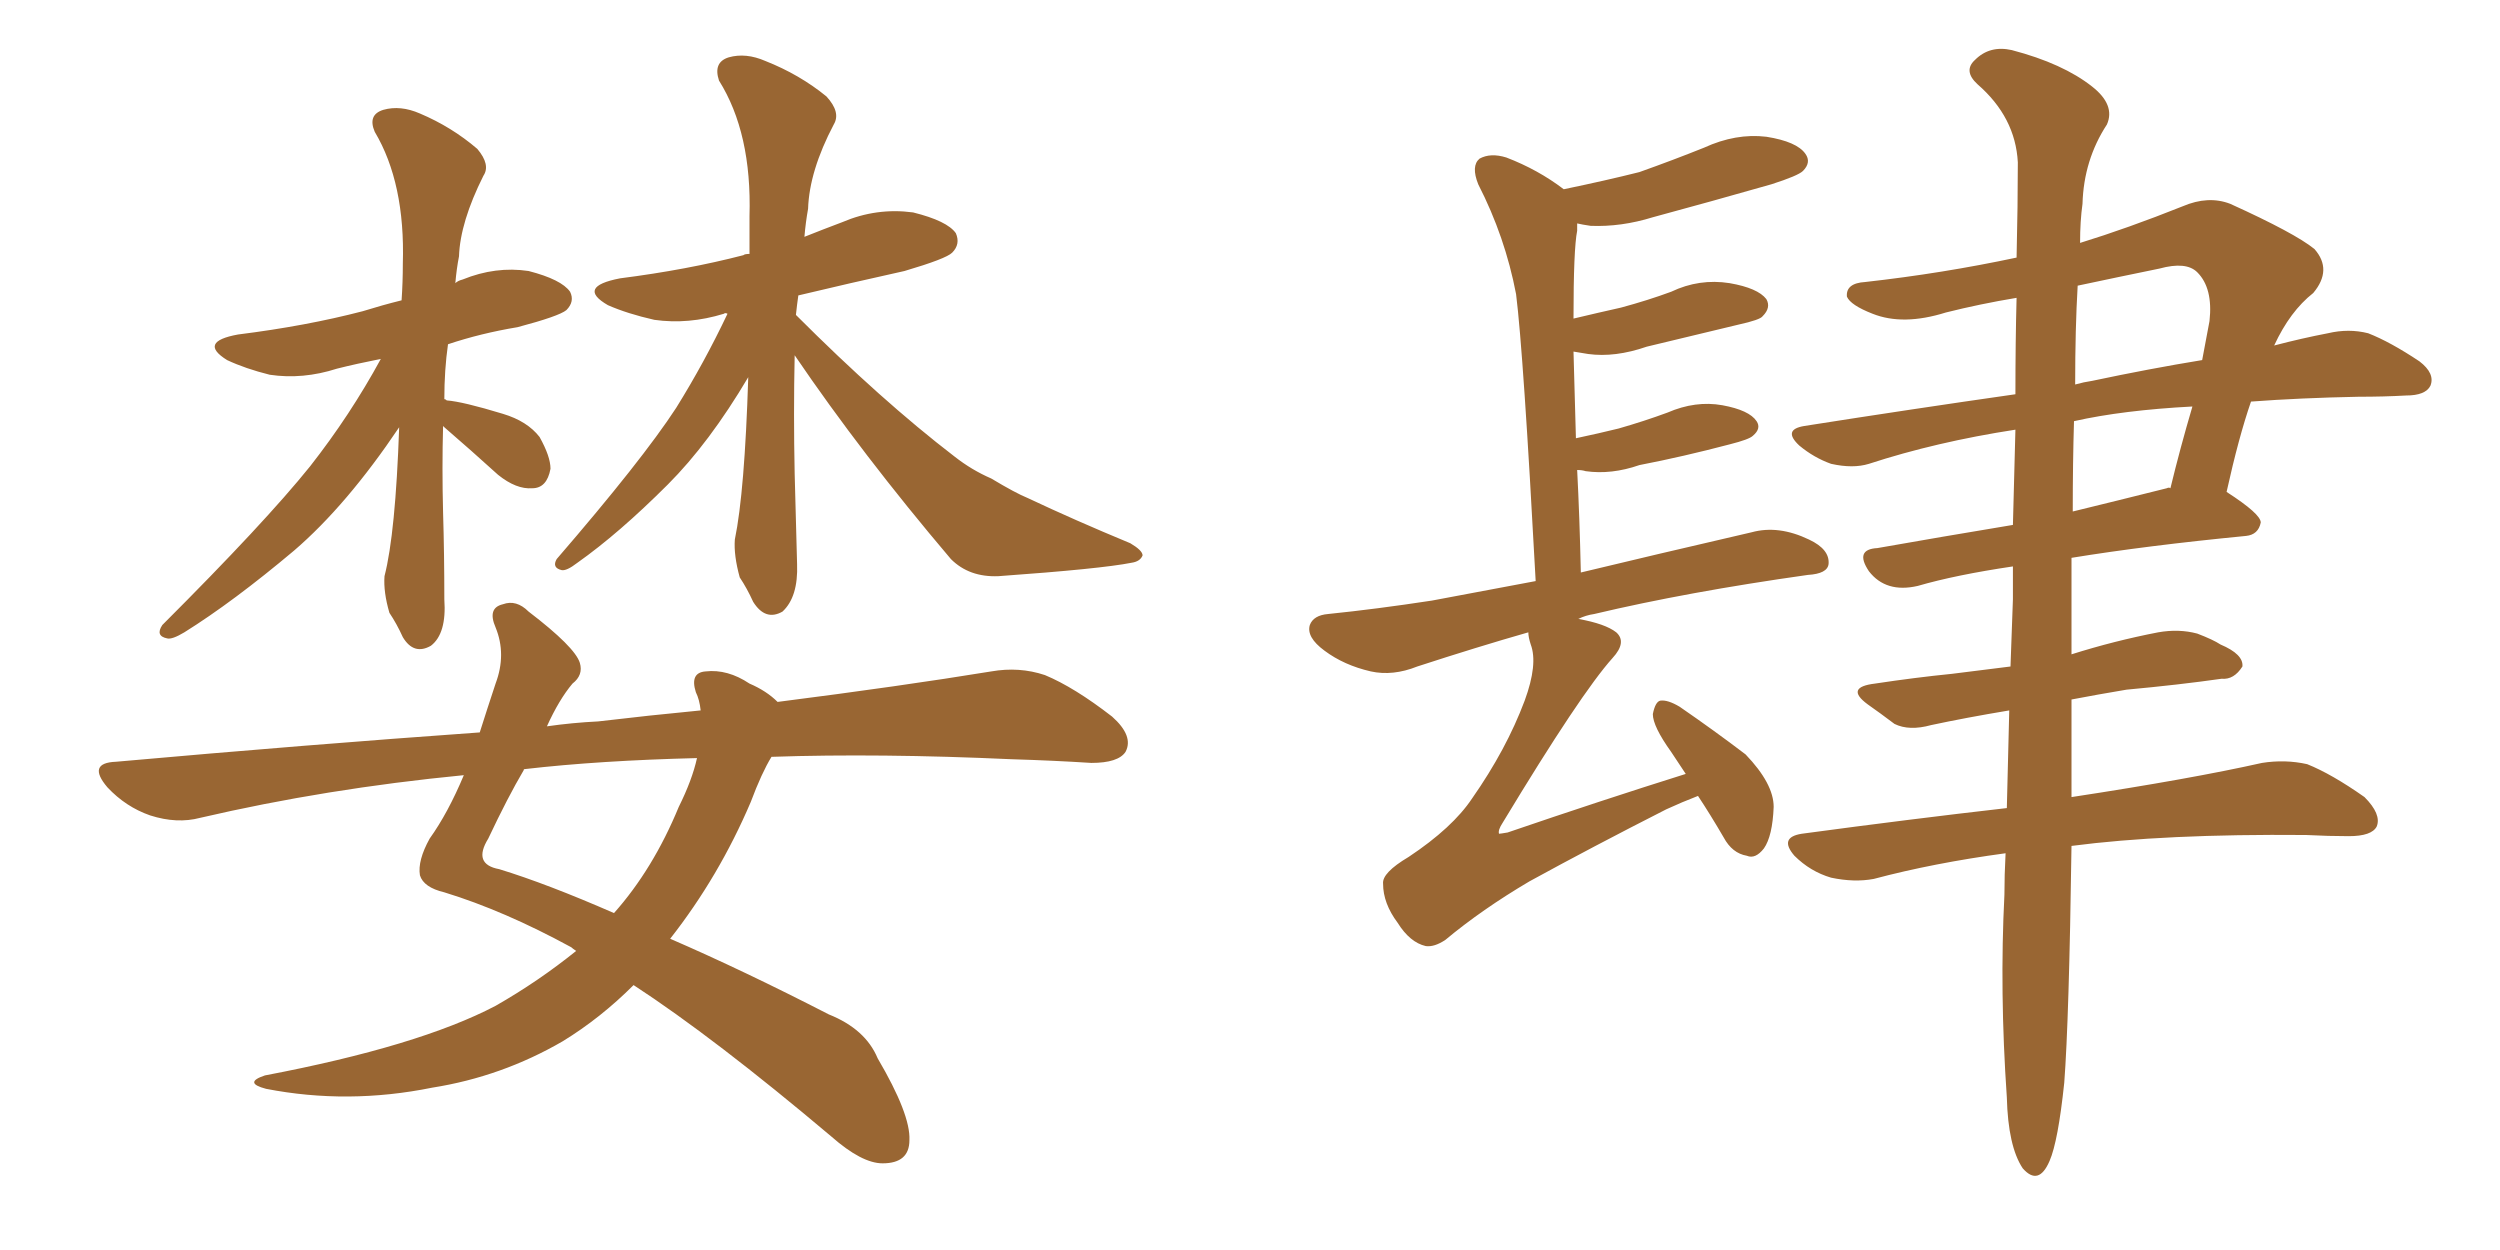 <svg xmlns="http://www.w3.org/2000/svg" xmlns:xlink="http://www.w3.org/1999/xlink" width="300" height="150"><path fill="#996633" padding="10" d="M92.58 90.82L92.58 90.82Q91.41 92.72 90.09 96.24L90.09 96.24Q86.28 105.18 80.42 112.65L80.42 112.65Q89.21 116.46 99.46 121.73L99.46 121.73Q103.86 123.49 105.32 127.00L105.32 127.00Q109.28 133.74 109.13 136.82L109.13 136.82Q109.13 139.60 105.91 139.60L105.91 139.60Q103.42 139.60 99.76 136.38L99.76 136.38Q85.69 124.51 76.03 118.21L76.03 118.21Q72.07 122.17 67.53 124.95L67.53 124.95Q60.21 129.20 51.86 130.52L51.86 130.52Q41.75 132.57 31.93 130.66L31.93 130.66Q29.15 129.93 31.79 129.05L31.79 129.05Q50.24 125.54 59.47 120.70L59.47 120.70Q64.60 117.77 69.14 114.11L69.14 114.11Q68.70 113.82 68.55 113.67L68.55 113.67Q60.50 109.28 53.32 107.08L53.32 107.08Q50.83 106.49 50.39 105.03L50.39 105.03Q50.10 103.27 51.56 100.63L51.56 100.63Q53.76 97.56 55.66 93.02L55.66 93.02Q39.11 94.63 24.02 98.14L24.02 98.14Q21.24 98.88 18.02 97.85L18.02 97.85Q15.09 96.83 12.89 94.48L12.89 94.48Q10.40 91.55 13.92 91.41L13.92 91.41Q36.91 89.36 57.57 87.89L57.57 87.89Q58.45 85.11 59.47 82.03L59.47 82.03Q60.79 78.52 59.47 75.29L59.47 75.29Q58.45 72.95 60.35 72.51L60.35 72.51Q61.96 71.92 63.43 73.39L63.43 73.39Q68.99 77.64 69.58 79.54L69.58 79.54Q70.02 81.01 68.70 82.03L68.70 82.03Q67.09 83.94 65.63 87.16L65.63 87.16Q68.70 86.72 71.78 86.57L71.78 86.57Q77.93 85.84 84.08 85.25L84.08 85.25Q83.94 83.94 83.50 83.06L83.50 83.06Q82.76 80.71 84.67 80.57L84.67 80.57Q87.30 80.27 89.94 82.03L89.94 82.03Q91.99 82.91 93.31 84.23L93.31 84.23Q108.25 82.32 118.95 80.57L118.95 80.57Q122.31 79.98 125.39 81.01L125.39 81.01Q128.91 82.47 133.45 85.99L133.45 85.99Q136.08 88.33 135.06 90.23L135.06 90.23Q134.18 91.55 130.96 91.55L130.96 91.55Q126.42 91.26 121.44 91.11L121.44 91.11Q105.47 90.38 92.58 90.82ZM62.99 92.29L62.99 92.29Q62.84 92.29 62.84 92.43L62.84 92.43Q60.94 95.65 58.59 100.63L58.59 100.63Q56.69 103.71 59.91 104.30L59.91 104.30Q65.63 106.05 73.68 109.57L73.68 109.57Q78.37 104.30 81.45 96.83L81.45 96.83Q83.06 93.60 83.64 90.97L83.64 90.97Q71.92 91.26 62.99 92.29ZM53.17 51.12L53.17 51.12Q53.03 56.10 53.17 61.52L53.17 61.52Q53.32 66.50 53.32 71.92L53.32 71.92Q53.61 76.03 51.71 77.49L51.71 77.49Q49.66 78.66 48.34 76.46L48.34 76.46Q47.61 74.85 46.73 73.54L46.73 73.54Q46.00 71.04 46.14 69.14L46.14 69.14Q47.46 64.01 47.90 51.27L47.90 51.27Q41.60 60.64 35.30 66.06L35.30 66.06Q27.98 72.22 22.12 75.88L22.12 75.88Q20.65 76.76 20.07 76.61L20.07 76.61Q18.60 76.32 19.48 75L19.48 75Q31.79 62.70 37.21 55.96L37.21 55.96Q42.04 49.80 45.70 43.07L45.70 43.07Q42.77 43.65 40.43 44.24L40.43 44.24Q36.33 45.56 32.37 44.97L32.37 44.97Q29.44 44.24 27.25 43.21L27.25 43.21Q23.73 41.02 28.56 40.14L28.56 40.14Q36.77 39.11 43.51 37.35L43.51 37.35Q45.85 36.62 48.19 36.04L48.19 36.04Q48.34 33.84 48.34 31.64L48.34 31.64Q48.63 21.97 44.97 15.82L44.97 15.82Q44.09 13.77 46.00 13.18L46.00 13.18Q48.05 12.60 50.39 13.62L50.39 13.62Q54.20 15.23 57.28 17.87L57.28 17.87Q58.89 19.78 58.01 21.09L58.01 21.09Q55.22 26.66 55.08 30.76L55.08 30.76Q54.79 32.23 54.64 33.98L54.64 33.98Q54.93 33.69 55.52 33.54L55.52 33.54Q59.47 31.93 63.43 32.52L63.43 32.52Q67.38 33.54 68.41 35.01L68.41 35.01Q68.99 36.18 67.97 37.21L67.97 37.21Q67.09 37.94 62.11 39.26L62.11 39.26Q57.71 39.99 53.76 41.31L53.76 41.31Q53.32 44.38 53.32 47.90L53.32 47.90Q53.47 47.90 53.61 48.05L53.61 48.05Q55.52 48.19 60.35 49.66L60.35 49.66Q63.28 50.54 64.75 52.44L64.75 52.44Q66.06 54.79 66.06 56.25L66.06 56.25Q65.63 58.59 63.87 58.59L63.87 58.59Q61.96 58.74 59.77 56.98L59.77 56.98Q56.54 54.05 53.32 51.27L53.32 51.27Q53.17 51.12 53.17 51.12ZM95.36 42.63L95.36 42.63L95.36 42.63Q95.21 49.66 95.36 56.84L95.36 56.84Q95.51 61.96 95.65 67.68L95.65 67.68Q95.80 71.63 93.90 73.39L93.90 73.39Q91.85 74.56 90.38 72.22L90.38 72.22Q89.65 70.61 88.77 69.29L88.77 69.29Q88.04 66.65 88.18 64.75L88.18 64.75Q89.36 59.03 89.79 45.26L89.79 45.26Q85.11 53.17 80.13 58.15L80.13 58.15Q74.27 64.01 69.29 67.53L69.29 67.53Q67.97 68.55 67.38 68.41L67.38 68.41Q66.21 68.12 66.80 67.09L66.80 67.09Q77.05 55.22 81.15 48.93L81.15 48.93Q84.52 43.51 87.30 37.65L87.30 37.65Q87.01 37.50 86.87 37.65L86.87 37.65Q82.62 38.96 78.52 38.38L78.52 38.38Q75.29 37.65 72.95 36.62L72.95 36.62Q69.14 34.42 74.41 33.40L74.41 33.40Q82.47 32.37 89.21 30.62L89.21 30.62Q89.36 30.47 89.94 30.47L89.94 30.47Q89.94 28.13 89.94 25.93L89.94 25.93Q90.23 15.97 86.28 9.67L86.28 9.67Q85.55 7.47 87.45 6.88L87.45 6.88Q89.50 6.30 91.85 7.32L91.85 7.32Q95.95 8.94 99.17 11.57L99.17 11.57Q100.93 13.48 100.05 14.94L100.05 14.94Q97.12 20.51 96.97 25.05L96.97 25.05Q96.68 26.66 96.53 28.42L96.53 28.42Q98.73 27.54 101.07 26.66L101.07 26.66Q105.18 24.90 109.57 25.49L109.57 25.49Q113.67 26.51 114.70 27.98L114.70 27.98Q115.28 29.30 114.26 30.32L114.26 30.32Q113.53 31.05 108.54 32.52L108.54 32.52Q101.95 33.98 95.80 35.45L95.80 35.45Q95.65 36.47 95.51 37.79L95.51 37.79Q105.76 48.05 114.55 54.79L114.55 54.79Q116.60 56.40 118.95 57.42L118.95 57.42Q121.88 59.18 123.34 59.77L123.34 59.77Q128.91 62.40 135.64 65.19L135.64 65.19Q137.11 66.06 137.11 66.65L137.11 66.65Q136.82 67.38 135.79 67.53L135.79 67.53Q132.13 68.26 119.82 69.14L119.82 69.14Q116.31 69.29 114.11 67.09L114.11 67.09Q103.42 54.49 95.36 42.63ZM203.76 95.51L203.76 95.51Q201.86 96.24 199.95 97.12L199.95 97.12Q191.02 101.66 183.54 105.76L183.54 105.76Q177.83 109.13 173.44 112.79L173.44 112.79Q172.12 113.67 171.09 113.53L171.09 113.53Q169.19 113.09 167.72 110.74L167.72 110.74Q165.97 108.40 165.97 106.05L165.97 106.05Q165.82 104.74 169.04 102.83L169.04 102.83Q174.32 99.32 176.66 95.80L176.66 95.80Q180.76 89.94 182.96 84.08L182.96 84.08Q184.57 79.69 183.69 77.34L183.69 77.34Q183.40 76.46 183.40 75.88L183.40 75.88Q177.25 77.64 170.07 79.98L170.07 79.98Q167.14 81.15 164.50 80.57L164.50 80.57Q161.28 79.83 158.94 78.08L158.94 78.08Q156.74 76.46 157.18 75L157.18 75Q157.62 73.83 159.38 73.68L159.38 73.68Q165.09 73.10 171.83 72.07L171.83 72.07Q174.90 71.48 184.28 69.73L184.28 69.73Q182.81 42.33 181.93 35.30L181.93 35.30Q180.62 28.42 177.39 22.12L177.39 22.12Q176.51 19.92 177.54 19.04L177.54 19.04Q178.86 18.31 180.76 18.90L180.76 18.90Q184.57 20.36 187.65 22.71L187.65 22.71Q192.63 21.68 196.73 20.65L196.73 20.65Q200.83 19.19 204.49 17.72L204.49 17.72Q208.30 15.97 211.96 16.41L211.96 16.41Q215.63 16.99 216.65 18.46L216.65 18.46Q217.38 19.48 216.36 20.51L216.36 20.51Q215.77 21.09 212.55 22.12L212.55 22.12Q205.37 24.17 198.34 26.07L198.34 26.07Q194.53 27.25 190.87 27.10L190.87 27.10Q189.84 26.95 189.26 26.81L189.26 26.81Q189.26 27.10 189.26 27.69L189.26 27.69Q188.82 29.88 188.82 38.23L188.82 38.23Q191.89 37.50 194.53 36.91L194.53 36.91Q197.75 36.04 200.54 35.01L200.54 35.01Q203.91 33.40 207.57 33.98L207.57 33.98Q210.94 34.57 211.96 35.89L211.96 35.89Q212.55 36.91 211.52 37.94L211.52 37.94Q211.23 38.38 208.59 38.96L208.59 38.96Q203.03 40.28 197.61 41.60L197.61 41.60Q193.80 42.92 190.58 42.48L190.58 42.48Q189.70 42.33 188.82 42.19L188.82 42.19Q188.96 46.73 189.11 52.59L189.11 52.59Q191.89 52.00 194.24 51.42L194.24 51.42Q197.31 50.54 200.10 49.51L200.10 49.51Q203.47 48.05 206.69 48.63L206.69 48.63Q209.91 49.22 210.79 50.54L210.79 50.54Q211.38 51.42 210.35 52.29L210.35 52.29Q209.91 52.73 207.57 53.32L207.57 53.32Q202.00 54.79 196.73 55.81L196.73 55.81Q193.36 56.98 190.28 56.54L190.28 56.54Q189.84 56.40 189.26 56.40L189.26 56.40Q189.55 61.96 189.70 68.70L189.70 68.70Q198.19 66.65 210.21 63.87L210.21 63.87Q213.43 62.99 217.09 64.75L217.09 64.75Q219.58 65.92 219.43 67.68L219.43 67.68Q219.29 68.85 216.94 68.99L216.94 68.99Q202.44 71.04 191.31 73.68L191.31 73.68Q190.28 73.83 189.40 74.27L189.40 74.27Q192.63 74.85 193.95 75.88L193.95 75.88Q195.26 77.05 193.51 78.96L193.51 78.96Q189.70 83.20 180.32 98.73L180.32 98.73Q179.74 99.61 179.88 100.05L179.88 100.05Q180.03 100.05 180.91 99.90L180.91 99.90Q192.04 96.09 202.29 92.87L202.29 92.87Q201.42 91.55 200.54 90.23L200.54 90.23Q198.34 87.16 198.34 85.69L198.34 85.69Q198.63 84.23 199.22 84.08L199.22 84.08Q200.10 83.94 201.56 84.81L201.56 84.81Q205.81 87.74 209.47 90.53L209.47 90.53Q212.84 94.04 212.84 96.83L212.84 96.83Q212.70 100.34 211.67 101.81L211.67 101.81Q210.64 103.13 209.62 102.69L209.62 102.69Q207.86 102.39 206.84 100.49L206.84 100.49Q205.22 97.71 203.76 95.51ZM240.67 102.39L240.67 102.39Q232.03 103.56 224.85 105.47L224.85 105.47Q222.51 105.91 219.73 105.32L219.73 105.32Q217.24 104.59 215.33 102.69L215.33 102.69Q213.43 100.49 216.21 100.05L216.21 100.05Q229.25 98.29 240.82 96.97L240.82 96.97Q240.97 91.55 241.11 85.25L241.11 85.25Q235.84 86.13 231.74 87.01L231.74 87.01Q229.10 87.74 227.34 86.87L227.34 86.87Q225.59 85.55 224.12 84.52L224.12 84.52Q221.34 82.47 225 82.03L225 82.03Q229.83 81.30 234.23 80.86L234.23 80.86Q237.60 80.42 241.26 79.98L241.26 79.98Q241.41 76.03 241.55 71.92L241.55 71.92Q241.55 69.87 241.55 67.97L241.55 67.97Q234.67 68.99 230.13 70.31L230.13 70.31Q228.22 70.75 226.76 70.31L226.76 70.31Q225.29 69.87 224.27 68.55L224.27 68.55Q222.51 65.92 225.29 65.77L225.29 65.77Q232.76 64.45 241.55 62.99L241.55 62.99Q241.70 56.84 241.85 51.56L241.85 51.56Q232.32 53.03 224.27 55.66L224.27 55.66Q222.36 56.25 219.73 55.66L219.73 55.66Q217.68 54.93 215.92 53.47L215.92 53.47Q213.87 51.56 216.50 51.12L216.50 51.12Q229.54 49.07 241.85 47.31L241.85 47.31Q241.85 41.02 241.99 35.74L241.99 35.74Q237.60 36.47 233.50 37.50L233.50 37.50Q228.37 39.11 224.71 37.65L224.71 37.65Q222.07 36.62 221.63 35.60L221.63 35.60Q221.48 33.98 223.83 33.84L223.83 33.84Q233.06 32.81 241.99 30.91L241.99 30.91Q242.14 24.46 242.14 19.48L242.14 19.48Q241.85 14.06 237.30 10.11L237.30 10.11Q235.55 8.50 237.01 7.18L237.01 7.18Q238.77 5.42 241.41 6.01L241.41 6.01Q247.56 7.62 251.07 10.40L251.07 10.40Q253.86 12.60 252.83 14.94L252.83 14.94Q250.05 19.19 249.90 24.46L249.90 24.46Q249.61 26.51 249.61 29.15L249.61 29.15Q255.32 27.39 261.91 24.76L261.91 24.76Q264.99 23.44 267.63 24.46L267.63 24.46Q275.39 27.98 277.73 29.88L277.73 29.88Q279.93 32.37 277.59 35.16L277.59 35.16Q274.80 37.35 272.90 41.46L272.90 41.46Q276.27 40.58 279.35 39.99L279.35 39.99Q281.84 39.40 284.18 39.99L284.18 39.99Q286.82 41.02 290.33 43.36L290.33 43.36Q292.24 44.82 291.65 46.29L291.65 46.29Q291.06 47.46 288.72 47.46L288.72 47.46Q286.08 47.61 283.01 47.61L283.01 47.61Q275.98 47.75 270.12 48.19L270.12 48.19Q268.65 52.44 267.19 59.03L267.19 59.03Q271.29 61.67 271.29 62.70L271.29 62.70Q271.00 64.16 269.53 64.31L269.53 64.31Q257.52 65.48 248.58 66.94L248.58 66.94Q248.58 72.36 248.58 78.52L248.58 78.52Q253.71 76.90 258.98 75.88L258.98 75.88Q261.47 75.44 263.67 76.03L263.67 76.03Q265.58 76.76 266.46 77.34L266.46 77.34Q269.24 78.52 269.09 79.98L269.09 79.98Q268.07 81.59 266.60 81.45L266.60 81.45Q261.47 82.18 255.18 82.76L255.18 82.76Q251.66 83.35 248.58 83.94L248.58 83.94Q248.58 90.23 248.58 95.65L248.58 95.65Q262.94 93.46 271.44 91.55L271.44 91.55Q274.22 91.11 276.86 91.70L276.86 91.70Q279.79 92.87 283.74 95.65L283.74 95.65Q285.79 97.71 285.21 99.17L285.21 99.17Q284.62 100.34 281.84 100.34L281.84 100.34Q279.49 100.34 276.71 100.20L276.71 100.20Q259.72 100.05 248.58 101.51L248.58 101.51Q248.29 122.31 247.71 129.93L247.71 129.93Q246.97 136.96 245.95 139.31L245.95 139.31Q244.63 142.38 242.72 140.19L242.72 140.19Q240.97 137.55 240.82 131.69L240.82 131.69Q239.94 118.95 240.53 107.37L240.53 107.37Q240.53 105.03 240.67 102.39ZM248.88 50.54L248.88 50.54Q248.73 55.52 248.73 61.38L248.73 61.38Q254.15 60.06 260.01 58.59L260.01 58.59Q260.30 58.45 260.45 58.59L260.45 58.59Q261.62 53.76 263.09 48.78L263.09 48.78Q254.74 49.22 248.88 50.54ZM249.32 34.28L249.32 34.28L249.32 34.28Q249.02 39.40 249.02 46.14L249.02 46.14Q250.05 45.85 251.07 45.70L251.07 45.70Q257.96 44.24 264.26 43.21L264.26 43.21Q264.70 40.87 265.14 38.53L265.14 38.53Q265.58 34.57 263.67 32.67L263.67 32.67Q262.35 31.35 259.13 32.23L259.13 32.23Q254.15 33.25 249.32 34.28Z"/></svg>